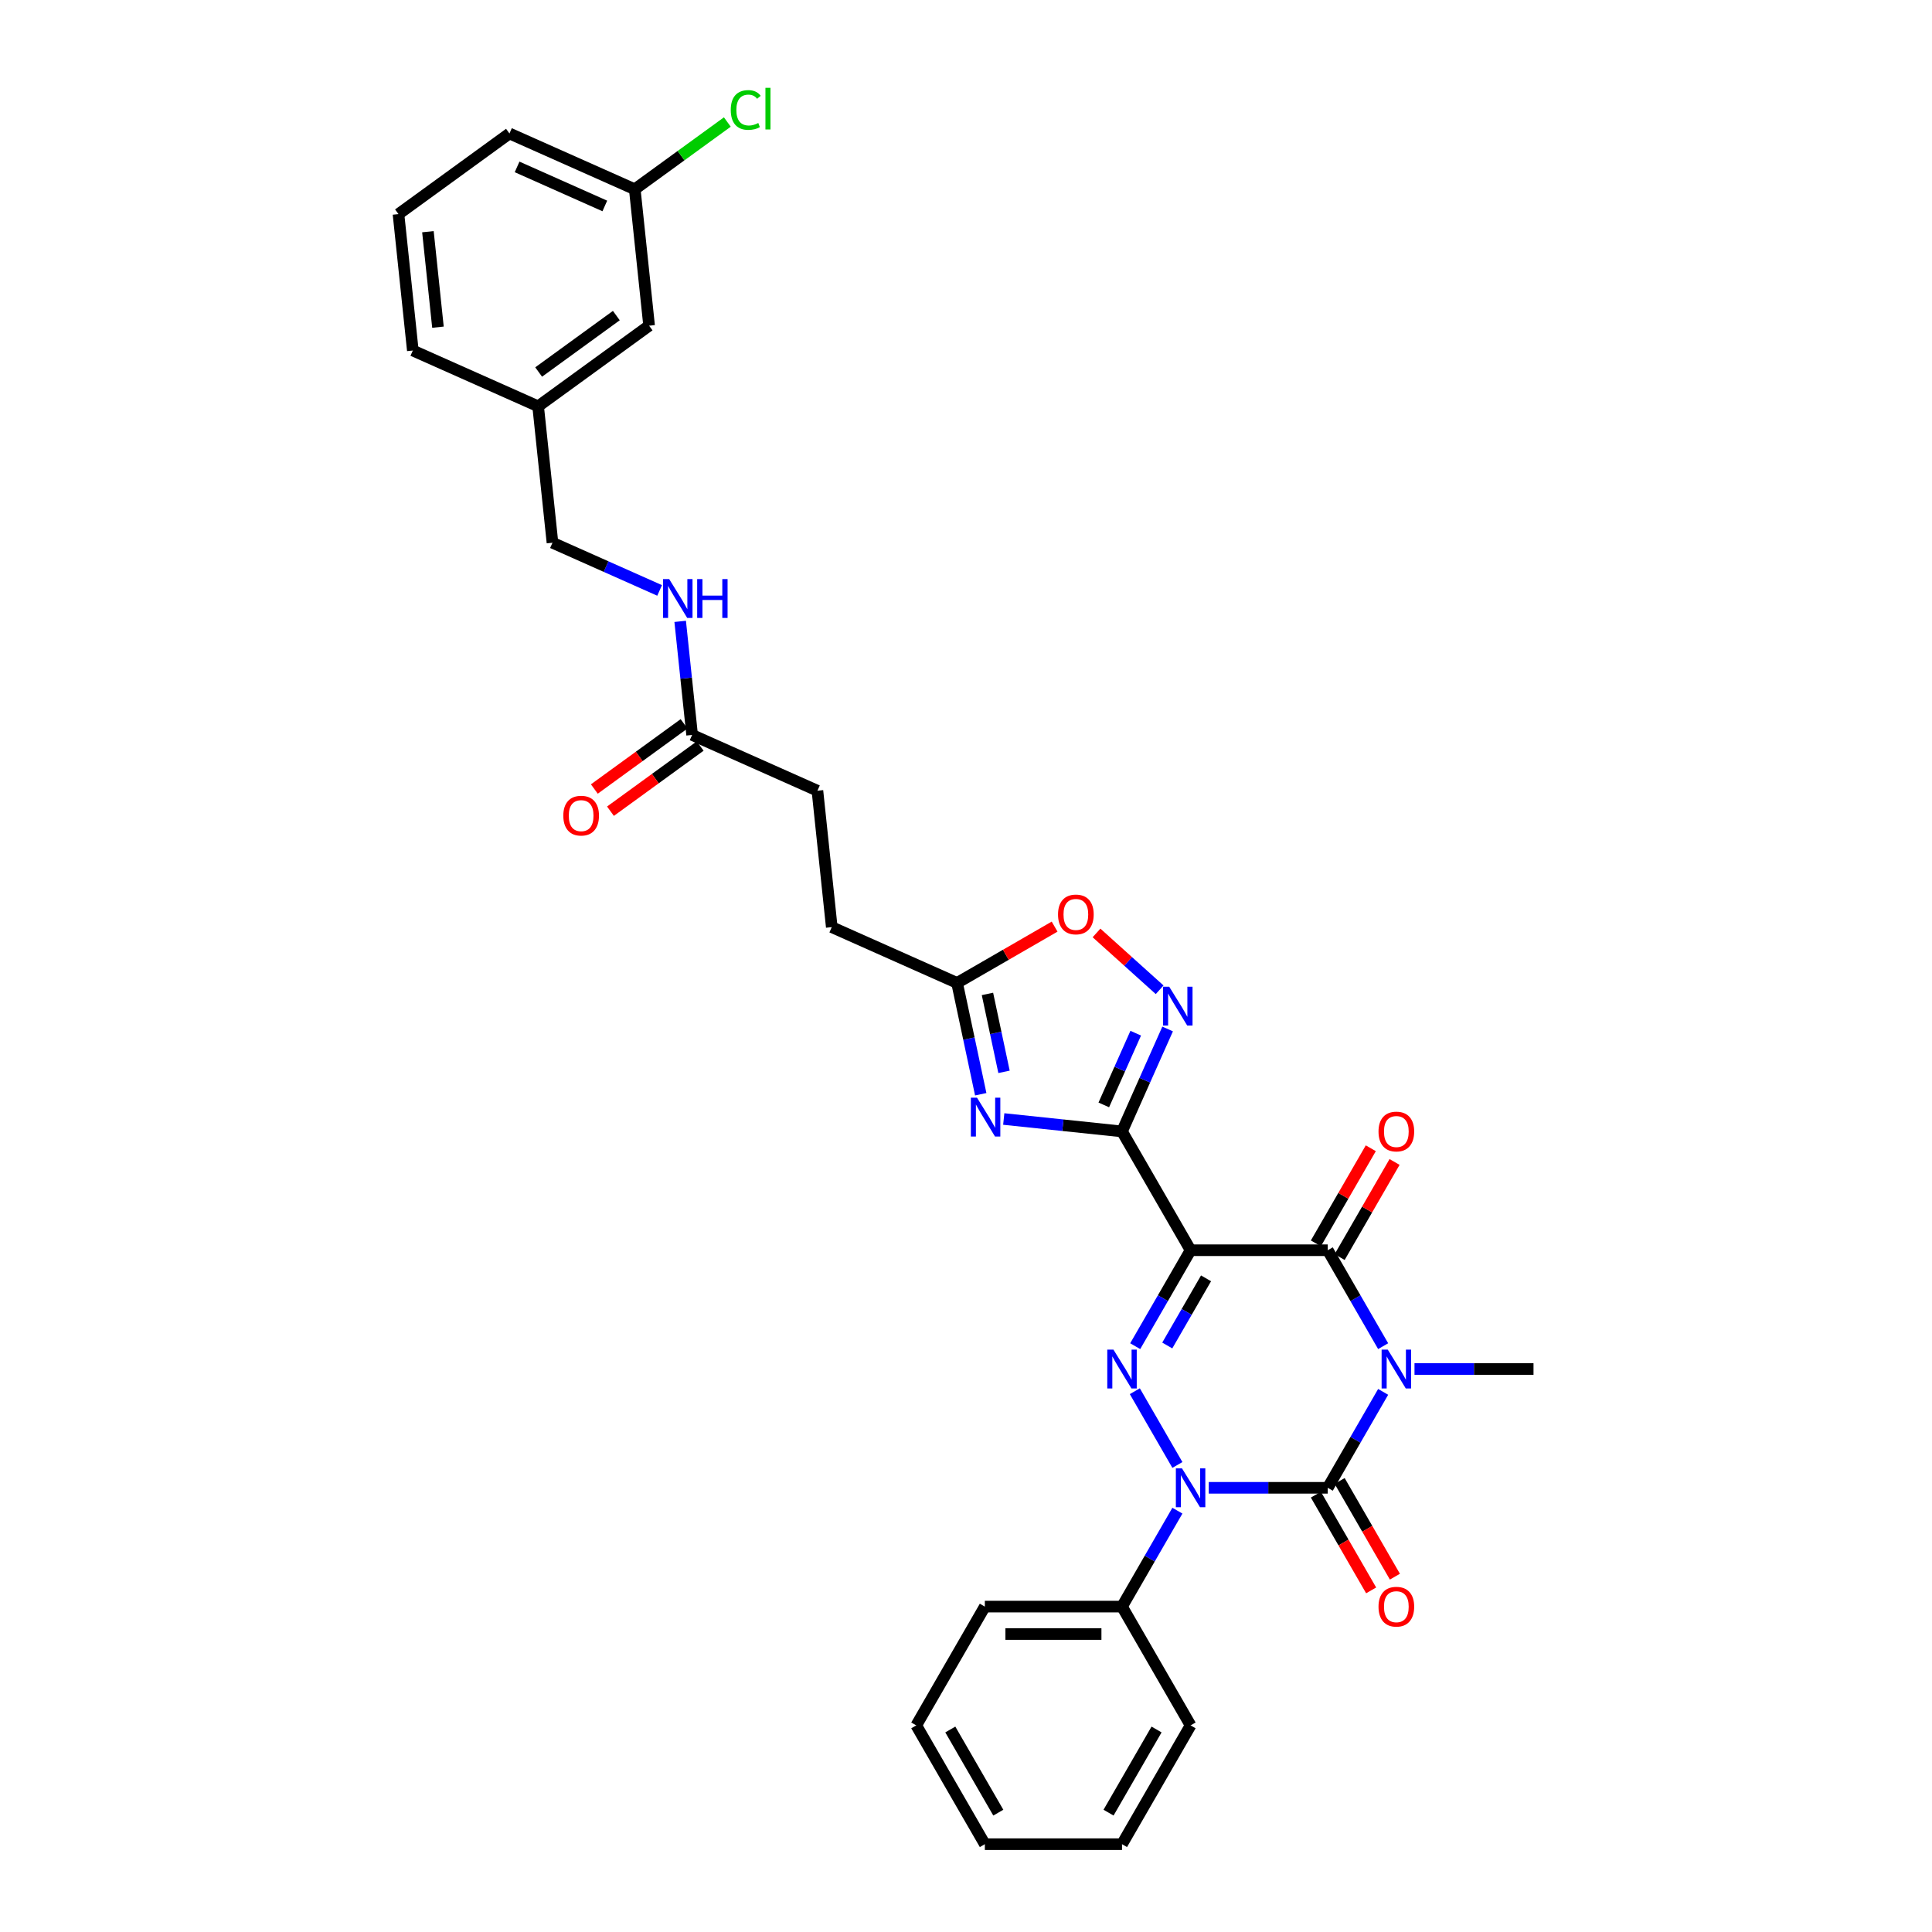 <?xml version='1.0' encoding='iso-8859-1'?>
<svg version='1.1' baseProfile='full'
              xmlns='http://www.w3.org/2000/svg'
                      xmlns:rdkit='http://www.rdkit.org/xml'
                      xmlns:xlink='http://www.w3.org/1999/xlink'
                  xml:space='preserve'
width='1000px' height='1000px' viewBox='0 0 1000 1000'>
<!-- END OF HEADER -->
<rect style='opacity:1.0;fill:#FFFFFF;stroke:none' width='1000' height='1000' x='0' y='0'> </rect>
<path class='bond-1' d='M 715.917,720.43 L 701.582,745.259' style='fill:none;fill-rule:evenodd;stroke:#0000FF;stroke-width:6px;stroke-linecap:butt;stroke-linejoin:miter;stroke-opacity:1' />
<path class='bond-1' d='M 701.582,745.259 L 687.247,770.088' style='fill:none;fill-rule:evenodd;stroke:#000000;stroke-width:6px;stroke-linecap:butt;stroke-linejoin:miter;stroke-opacity:1' />
<path class='bond-5' d='M 715.917,696.774 L 701.582,671.945' style='fill:none;fill-rule:evenodd;stroke:#0000FF;stroke-width:6px;stroke-linecap:butt;stroke-linejoin:miter;stroke-opacity:1' />
<path class='bond-5' d='M 701.582,671.945 L 687.247,647.116' style='fill:none;fill-rule:evenodd;stroke:#000000;stroke-width:6px;stroke-linecap:butt;stroke-linejoin:miter;stroke-opacity:1' />
<path class='bond-16' d='M 732.146,708.602 L 762.945,708.602' style='fill:none;fill-rule:evenodd;stroke:#0000FF;stroke-width:6px;stroke-linecap:butt;stroke-linejoin:miter;stroke-opacity:1' />
<path class='bond-16' d='M 762.945,708.602 L 793.744,708.602' style='fill:none;fill-rule:evenodd;stroke:#000000;stroke-width:6px;stroke-linecap:butt;stroke-linejoin:miter;stroke-opacity:1' />
<path class='bond-0' d='M 616.249,647.116 L 687.247,647.116' style='fill:none;fill-rule:evenodd;stroke:#000000;stroke-width:6px;stroke-linecap:butt;stroke-linejoin:miter;stroke-opacity:1' />
<path class='bond-3' d='M 616.249,647.116 L 601.914,671.945' style='fill:none;fill-rule:evenodd;stroke:#000000;stroke-width:6px;stroke-linecap:butt;stroke-linejoin:miter;stroke-opacity:1' />
<path class='bond-3' d='M 601.914,671.945 L 587.579,696.774' style='fill:none;fill-rule:evenodd;stroke:#0000FF;stroke-width:6px;stroke-linecap:butt;stroke-linejoin:miter;stroke-opacity:1' />
<path class='bond-3' d='M 624.246,661.664 L 614.212,679.045' style='fill:none;fill-rule:evenodd;stroke:#000000;stroke-width:6px;stroke-linecap:butt;stroke-linejoin:miter;stroke-opacity:1' />
<path class='bond-3' d='M 614.212,679.045 L 604.177,696.425' style='fill:none;fill-rule:evenodd;stroke:#0000FF;stroke-width:6px;stroke-linecap:butt;stroke-linejoin:miter;stroke-opacity:1' />
<path class='bond-4' d='M 616.249,647.116 L 580.75,585.63' style='fill:none;fill-rule:evenodd;stroke:#000000;stroke-width:6px;stroke-linecap:butt;stroke-linejoin:miter;stroke-opacity:1' />
<path class='bond-2' d='M 687.247,770.088 L 656.448,770.088' style='fill:none;fill-rule:evenodd;stroke:#000000;stroke-width:6px;stroke-linecap:butt;stroke-linejoin:miter;stroke-opacity:1' />
<path class='bond-2' d='M 656.448,770.088 L 625.649,770.088' style='fill:none;fill-rule:evenodd;stroke:#0000FF;stroke-width:6px;stroke-linecap:butt;stroke-linejoin:miter;stroke-opacity:1' />
<path class='bond-10' d='M 681.098,773.638 L 695.401,798.41' style='fill:none;fill-rule:evenodd;stroke:#000000;stroke-width:6px;stroke-linecap:butt;stroke-linejoin:miter;stroke-opacity:1' />
<path class='bond-10' d='M 695.401,798.41 L 709.703,823.182' style='fill:none;fill-rule:evenodd;stroke:#FF0000;stroke-width:6px;stroke-linecap:butt;stroke-linejoin:miter;stroke-opacity:1' />
<path class='bond-10' d='M 693.396,766.538 L 707.698,791.31' style='fill:none;fill-rule:evenodd;stroke:#000000;stroke-width:6px;stroke-linecap:butt;stroke-linejoin:miter;stroke-opacity:1' />
<path class='bond-10' d='M 707.698,791.31 L 722,816.082' style='fill:none;fill-rule:evenodd;stroke:#FF0000;stroke-width:6px;stroke-linecap:butt;stroke-linejoin:miter;stroke-opacity:1' />
<path class='bond-11' d='M 609.42,781.916 L 595.085,806.745' style='fill:none;fill-rule:evenodd;stroke:#0000FF;stroke-width:6px;stroke-linecap:butt;stroke-linejoin:miter;stroke-opacity:1' />
<path class='bond-11' d='M 595.085,806.745 L 580.75,831.574' style='fill:none;fill-rule:evenodd;stroke:#000000;stroke-width:6px;stroke-linecap:butt;stroke-linejoin:miter;stroke-opacity:1' />
<path class='bond-32' d='M 609.42,758.26 L 587.382,720.089' style='fill:none;fill-rule:evenodd;stroke:#0000FF;stroke-width:6px;stroke-linecap:butt;stroke-linejoin:miter;stroke-opacity:1' />
<path class='bond-6' d='M 580.75,585.63 L 550.146,582.413' style='fill:none;fill-rule:evenodd;stroke:#000000;stroke-width:6px;stroke-linecap:butt;stroke-linejoin:miter;stroke-opacity:1' />
<path class='bond-6' d='M 550.146,582.413 L 519.542,579.197' style='fill:none;fill-rule:evenodd;stroke:#0000FF;stroke-width:6px;stroke-linecap:butt;stroke-linejoin:miter;stroke-opacity:1' />
<path class='bond-7' d='M 580.75,585.63 L 592.556,559.114' style='fill:none;fill-rule:evenodd;stroke:#000000;stroke-width:6px;stroke-linecap:butt;stroke-linejoin:miter;stroke-opacity:1' />
<path class='bond-7' d='M 592.556,559.114 L 604.362,532.599' style='fill:none;fill-rule:evenodd;stroke:#0000FF;stroke-width:6px;stroke-linecap:butt;stroke-linejoin:miter;stroke-opacity:1' />
<path class='bond-7' d='M 571.32,571.9 L 579.584,553.339' style='fill:none;fill-rule:evenodd;stroke:#000000;stroke-width:6px;stroke-linecap:butt;stroke-linejoin:miter;stroke-opacity:1' />
<path class='bond-7' d='M 579.584,553.339 L 587.848,534.778' style='fill:none;fill-rule:evenodd;stroke:#0000FF;stroke-width:6px;stroke-linecap:butt;stroke-linejoin:miter;stroke-opacity:1' />
<path class='bond-12' d='M 693.396,650.666 L 707.608,626.05' style='fill:none;fill-rule:evenodd;stroke:#000000;stroke-width:6px;stroke-linecap:butt;stroke-linejoin:miter;stroke-opacity:1' />
<path class='bond-12' d='M 707.608,626.05 L 721.82,601.434' style='fill:none;fill-rule:evenodd;stroke:#FF0000;stroke-width:6px;stroke-linecap:butt;stroke-linejoin:miter;stroke-opacity:1' />
<path class='bond-12' d='M 681.098,643.566 L 695.31,618.95' style='fill:none;fill-rule:evenodd;stroke:#000000;stroke-width:6px;stroke-linecap:butt;stroke-linejoin:miter;stroke-opacity:1' />
<path class='bond-12' d='M 695.31,618.95 L 709.522,594.334' style='fill:none;fill-rule:evenodd;stroke:#FF0000;stroke-width:6px;stroke-linecap:butt;stroke-linejoin:miter;stroke-opacity:1' />
<path class='bond-8' d='M 507.627,566.381 L 501.504,537.572' style='fill:none;fill-rule:evenodd;stroke:#0000FF;stroke-width:6px;stroke-linecap:butt;stroke-linejoin:miter;stroke-opacity:1' />
<path class='bond-8' d='M 501.504,537.572 L 495.38,508.763' style='fill:none;fill-rule:evenodd;stroke:#000000;stroke-width:6px;stroke-linecap:butt;stroke-linejoin:miter;stroke-opacity:1' />
<path class='bond-8' d='M 519.68,554.786 L 515.393,534.619' style='fill:none;fill-rule:evenodd;stroke:#0000FF;stroke-width:6px;stroke-linecap:butt;stroke-linejoin:miter;stroke-opacity:1' />
<path class='bond-8' d='M 515.393,534.619 L 511.107,514.453' style='fill:none;fill-rule:evenodd;stroke:#000000;stroke-width:6px;stroke-linecap:butt;stroke-linejoin:miter;stroke-opacity:1' />
<path class='bond-9' d='M 600.228,512.307 L 583.891,497.597' style='fill:none;fill-rule:evenodd;stroke:#0000FF;stroke-width:6px;stroke-linecap:butt;stroke-linejoin:miter;stroke-opacity:1' />
<path class='bond-9' d='M 583.891,497.597 L 567.555,482.888' style='fill:none;fill-rule:evenodd;stroke:#FF0000;stroke-width:6px;stroke-linecap:butt;stroke-linejoin:miter;stroke-opacity:1' />
<path class='bond-17' d='M 495.38,508.763 L 430.521,479.885' style='fill:none;fill-rule:evenodd;stroke:#000000;stroke-width:6px;stroke-linecap:butt;stroke-linejoin:miter;stroke-opacity:1' />
<path class='bond-33' d='M 495.38,508.763 L 520.621,494.19' style='fill:none;fill-rule:evenodd;stroke:#000000;stroke-width:6px;stroke-linecap:butt;stroke-linejoin:miter;stroke-opacity:1' />
<path class='bond-33' d='M 520.621,494.19 L 545.861,479.617' style='fill:none;fill-rule:evenodd;stroke:#FF0000;stroke-width:6px;stroke-linecap:butt;stroke-linejoin:miter;stroke-opacity:1' />
<path class='bond-25' d='M 580.75,831.574 L 509.753,831.574' style='fill:none;fill-rule:evenodd;stroke:#000000;stroke-width:6px;stroke-linecap:butt;stroke-linejoin:miter;stroke-opacity:1' />
<path class='bond-25' d='M 570.101,845.773 L 520.402,845.773' style='fill:none;fill-rule:evenodd;stroke:#000000;stroke-width:6px;stroke-linecap:butt;stroke-linejoin:miter;stroke-opacity:1' />
<path class='bond-26' d='M 580.75,831.574 L 616.249,893.06' style='fill:none;fill-rule:evenodd;stroke:#000000;stroke-width:6px;stroke-linecap:butt;stroke-linejoin:miter;stroke-opacity:1' />
<path class='bond-13' d='M 358.24,380.399 L 423.099,409.276' style='fill:none;fill-rule:evenodd;stroke:#000000;stroke-width:6px;stroke-linecap:butt;stroke-linejoin:miter;stroke-opacity:1' />
<path class='bond-14' d='M 358.24,380.399 L 355.151,351.009' style='fill:none;fill-rule:evenodd;stroke:#000000;stroke-width:6px;stroke-linecap:butt;stroke-linejoin:miter;stroke-opacity:1' />
<path class='bond-14' d='M 355.151,351.009 L 352.061,321.618' style='fill:none;fill-rule:evenodd;stroke:#0000FF;stroke-width:6px;stroke-linecap:butt;stroke-linejoin:miter;stroke-opacity:1' />
<path class='bond-15' d='M 354.066,374.655 L 330.85,391.523' style='fill:none;fill-rule:evenodd;stroke:#000000;stroke-width:6px;stroke-linecap:butt;stroke-linejoin:miter;stroke-opacity:1' />
<path class='bond-15' d='M 330.85,391.523 L 307.633,408.391' style='fill:none;fill-rule:evenodd;stroke:#FF0000;stroke-width:6px;stroke-linecap:butt;stroke-linejoin:miter;stroke-opacity:1' />
<path class='bond-15' d='M 362.413,386.143 L 339.196,403.011' style='fill:none;fill-rule:evenodd;stroke:#000000;stroke-width:6px;stroke-linecap:butt;stroke-linejoin:miter;stroke-opacity:1' />
<path class='bond-15' d='M 339.196,403.011 L 315.979,419.879' style='fill:none;fill-rule:evenodd;stroke:#FF0000;stroke-width:6px;stroke-linecap:butt;stroke-linejoin:miter;stroke-opacity:1' />
<path class='bond-19' d='M 341.418,305.605 L 313.688,293.259' style='fill:none;fill-rule:evenodd;stroke:#0000FF;stroke-width:6px;stroke-linecap:butt;stroke-linejoin:miter;stroke-opacity:1' />
<path class='bond-19' d='M 313.688,293.259 L 285.959,280.913' style='fill:none;fill-rule:evenodd;stroke:#000000;stroke-width:6px;stroke-linecap:butt;stroke-linejoin:miter;stroke-opacity:1' />
<path class='bond-18' d='M 430.521,479.885 L 423.099,409.276' style='fill:none;fill-rule:evenodd;stroke:#000000;stroke-width:6px;stroke-linecap:butt;stroke-linejoin:miter;stroke-opacity:1' />
<path class='bond-22' d='M 285.959,280.913 L 278.537,210.304' style='fill:none;fill-rule:evenodd;stroke:#000000;stroke-width:6px;stroke-linecap:butt;stroke-linejoin:miter;stroke-opacity:1' />
<path class='bond-20' d='M 335.976,168.572 L 278.537,210.304' style='fill:none;fill-rule:evenodd;stroke:#000000;stroke-width:6px;stroke-linecap:butt;stroke-linejoin:miter;stroke-opacity:1' />
<path class='bond-20' d='M 319.014,163.344 L 278.807,192.556' style='fill:none;fill-rule:evenodd;stroke:#000000;stroke-width:6px;stroke-linecap:butt;stroke-linejoin:miter;stroke-opacity:1' />
<path class='bond-21' d='M 335.976,168.572 L 328.554,97.963' style='fill:none;fill-rule:evenodd;stroke:#000000;stroke-width:6px;stroke-linecap:butt;stroke-linejoin:miter;stroke-opacity:1' />
<path class='bond-23' d='M 328.554,97.963 L 352.51,80.559' style='fill:none;fill-rule:evenodd;stroke:#000000;stroke-width:6px;stroke-linecap:butt;stroke-linejoin:miter;stroke-opacity:1' />
<path class='bond-23' d='M 352.51,80.559 L 376.465,63.154' style='fill:none;fill-rule:evenodd;stroke:#00CC00;stroke-width:6px;stroke-linecap:butt;stroke-linejoin:miter;stroke-opacity:1' />
<path class='bond-35' d='M 328.554,97.963 L 263.695,69.086' style='fill:none;fill-rule:evenodd;stroke:#000000;stroke-width:6px;stroke-linecap:butt;stroke-linejoin:miter;stroke-opacity:1' />
<path class='bond-35' d='M 313.05,106.604 L 267.648,86.39' style='fill:none;fill-rule:evenodd;stroke:#000000;stroke-width:6px;stroke-linecap:butt;stroke-linejoin:miter;stroke-opacity:1' />
<path class='bond-28' d='M 278.537,210.304 L 213.678,181.426' style='fill:none;fill-rule:evenodd;stroke:#000000;stroke-width:6px;stroke-linecap:butt;stroke-linejoin:miter;stroke-opacity:1' />
<path class='bond-24' d='M 206.256,110.818 L 213.678,181.426' style='fill:none;fill-rule:evenodd;stroke:#000000;stroke-width:6px;stroke-linecap:butt;stroke-linejoin:miter;stroke-opacity:1' />
<path class='bond-24' d='M 221.491,119.925 L 226.686,169.351' style='fill:none;fill-rule:evenodd;stroke:#000000;stroke-width:6px;stroke-linecap:butt;stroke-linejoin:miter;stroke-opacity:1' />
<path class='bond-27' d='M 206.256,110.818 L 263.695,69.086' style='fill:none;fill-rule:evenodd;stroke:#000000;stroke-width:6px;stroke-linecap:butt;stroke-linejoin:miter;stroke-opacity:1' />
<path class='bond-30' d='M 509.753,831.574 L 474.254,893.06' style='fill:none;fill-rule:evenodd;stroke:#000000;stroke-width:6px;stroke-linecap:butt;stroke-linejoin:miter;stroke-opacity:1' />
<path class='bond-29' d='M 616.249,893.06 L 580.75,954.545' style='fill:none;fill-rule:evenodd;stroke:#000000;stroke-width:6px;stroke-linecap:butt;stroke-linejoin:miter;stroke-opacity:1' />
<path class='bond-29' d='M 598.627,895.183 L 573.778,938.223' style='fill:none;fill-rule:evenodd;stroke:#000000;stroke-width:6px;stroke-linecap:butt;stroke-linejoin:miter;stroke-opacity:1' />
<path class='bond-31' d='M 580.75,954.545 L 509.753,954.545' style='fill:none;fill-rule:evenodd;stroke:#000000;stroke-width:6px;stroke-linecap:butt;stroke-linejoin:miter;stroke-opacity:1' />
<path class='bond-34' d='M 474.254,893.06 L 509.753,954.545' style='fill:none;fill-rule:evenodd;stroke:#000000;stroke-width:6px;stroke-linecap:butt;stroke-linejoin:miter;stroke-opacity:1' />
<path class='bond-34' d='M 491.876,895.183 L 516.725,938.223' style='fill:none;fill-rule:evenodd;stroke:#000000;stroke-width:6px;stroke-linecap:butt;stroke-linejoin:miter;stroke-opacity:1' />
<path  class='atom-0' d='M 718.301 698.549
L 724.89 709.198
Q 725.543 710.249, 726.594 712.152
Q 727.645 714.055, 727.702 714.168
L 727.702 698.549
L 730.371 698.549
L 730.371 718.655
L 727.616 718.655
L 720.545 707.012
Q 719.721 705.648, 718.841 704.086
Q 717.989 702.524, 717.734 702.042
L 717.734 718.655
L 715.121 718.655
L 715.121 698.549
L 718.301 698.549
' fill='#0000FF'/>
<path  class='atom-3' d='M 611.805 760.035
L 618.393 770.684
Q 619.047 771.735, 620.097 773.638
Q 621.148 775.54, 621.205 775.654
L 621.205 760.035
L 623.874 760.035
L 623.874 780.141
L 621.12 780.141
L 614.048 768.497
Q 613.225 767.134, 612.344 765.572
Q 611.492 764.01, 611.237 763.528
L 611.237 780.141
L 608.624 780.141
L 608.624 760.035
L 611.805 760.035
' fill='#0000FF'/>
<path  class='atom-4' d='M 576.306 698.549
L 582.895 709.198
Q 583.548 710.249, 584.598 712.152
Q 585.649 714.055, 585.706 714.168
L 585.706 698.549
L 588.376 698.549
L 588.376 718.655
L 585.621 718.655
L 578.549 707.012
Q 577.726 705.648, 576.845 704.086
Q 575.994 702.524, 575.738 702.042
L 575.738 718.655
L 573.125 718.655
L 573.125 698.549
L 576.306 698.549
' fill='#0000FF'/>
<path  class='atom-7' d='M 505.697 568.156
L 512.286 578.805
Q 512.939 579.856, 513.99 581.759
Q 515.04 583.661, 515.097 583.775
L 515.097 568.156
L 517.767 568.156
L 517.767 588.262
L 515.012 588.262
L 507.941 576.618
Q 507.117 575.255, 506.237 573.693
Q 505.385 572.131, 505.129 571.649
L 505.129 588.262
L 502.516 588.262
L 502.516 568.156
L 505.697 568.156
' fill='#0000FF'/>
<path  class='atom-8' d='M 605.183 510.717
L 611.772 521.367
Q 612.425 522.418, 613.476 524.32
Q 614.527 526.223, 614.583 526.337
L 614.583 510.717
L 617.253 510.717
L 617.253 530.824
L 614.498 530.824
L 607.427 519.18
Q 606.603 517.817, 605.723 516.255
Q 604.871 514.693, 604.615 514.21
L 604.615 530.824
L 602.003 530.824
L 602.003 510.717
L 605.183 510.717
' fill='#0000FF'/>
<path  class='atom-10' d='M 547.636 473.32
Q 547.636 468.493, 550.022 465.795
Q 552.407 463.097, 556.866 463.097
Q 561.325 463.097, 563.71 465.795
Q 566.096 468.493, 566.096 473.32
Q 566.096 478.205, 563.682 480.988
Q 561.268 483.743, 556.866 483.743
Q 552.436 483.743, 550.022 480.988
Q 547.636 478.233, 547.636 473.32
M 556.866 481.471
Q 559.933 481.471, 561.58 479.426
Q 563.256 477.353, 563.256 473.32
Q 563.256 469.373, 561.58 467.385
Q 559.933 465.369, 556.866 465.369
Q 553.799 465.369, 552.123 467.357
Q 550.476 469.345, 550.476 473.32
Q 550.476 477.382, 552.123 479.426
Q 553.799 481.471, 556.866 481.471
' fill='#FF0000'/>
<path  class='atom-11' d='M 713.516 831.63
Q 713.516 826.803, 715.902 824.105
Q 718.287 821.407, 722.746 821.407
Q 727.205 821.407, 729.59 824.105
Q 731.976 826.803, 731.976 831.63
Q 731.976 836.515, 729.562 839.298
Q 727.148 842.053, 722.746 842.053
Q 718.316 842.053, 715.902 839.298
Q 713.516 836.544, 713.516 831.63
M 722.746 839.781
Q 725.813 839.781, 727.46 837.736
Q 729.136 835.663, 729.136 831.63
Q 729.136 827.683, 727.46 825.695
Q 725.813 823.679, 722.746 823.679
Q 719.679 823.679, 718.003 825.667
Q 716.356 827.655, 716.356 831.63
Q 716.356 835.692, 718.003 837.736
Q 719.679 839.781, 722.746 839.781
' fill='#FF0000'/>
<path  class='atom-13' d='M 713.516 585.687
Q 713.516 580.859, 715.902 578.161
Q 718.287 575.463, 722.746 575.463
Q 727.205 575.463, 729.59 578.161
Q 731.976 580.859, 731.976 585.687
Q 731.976 590.572, 729.562 593.355
Q 727.148 596.109, 722.746 596.109
Q 718.316 596.109, 715.902 593.355
Q 713.516 590.6, 713.516 585.687
M 722.746 593.837
Q 725.813 593.837, 727.46 591.793
Q 729.136 589.72, 729.136 585.687
Q 729.136 581.739, 727.46 579.752
Q 725.813 577.735, 722.746 577.735
Q 719.679 577.735, 718.003 579.723
Q 716.356 581.711, 716.356 585.687
Q 716.356 589.748, 718.003 591.793
Q 719.679 593.837, 722.746 593.837
' fill='#FF0000'/>
<path  class='atom-15' d='M 346.374 299.737
L 352.962 310.386
Q 353.616 311.437, 354.666 313.34
Q 355.717 315.243, 355.774 315.356
L 355.774 299.737
L 358.443 299.737
L 358.443 319.843
L 355.689 319.843
L 348.617 308.2
Q 347.794 306.837, 346.913 305.275
Q 346.061 303.713, 345.806 303.23
L 345.806 319.843
L 343.193 319.843
L 343.193 299.737
L 346.374 299.737
' fill='#0000FF'/>
<path  class='atom-15' d='M 360.857 299.737
L 363.584 299.737
L 363.584 308.285
L 373.864 308.285
L 373.864 299.737
L 376.59 299.737
L 376.59 319.843
L 373.864 319.843
L 373.864 310.557
L 363.584 310.557
L 363.584 319.843
L 360.857 319.843
L 360.857 299.737
' fill='#0000FF'/>
<path  class='atom-16' d='M 291.571 422.187
Q 291.571 417.359, 293.957 414.661
Q 296.342 411.963, 300.801 411.963
Q 305.26 411.963, 307.645 414.661
Q 310.031 417.359, 310.031 422.187
Q 310.031 427.072, 307.617 429.855
Q 305.203 432.61, 300.801 432.61
Q 296.371 432.61, 293.957 429.855
Q 291.571 427.1, 291.571 422.187
M 300.801 430.338
Q 303.868 430.338, 305.515 428.293
Q 307.191 426.22, 307.191 422.187
Q 307.191 418.24, 305.515 416.252
Q 303.868 414.235, 300.801 414.235
Q 297.734 414.235, 296.058 416.223
Q 294.411 418.211, 294.411 422.187
Q 294.411 426.248, 296.058 428.293
Q 297.734 430.338, 300.801 430.338
' fill='#FF0000'/>
<path  class='atom-24' d='M 378.24 56.928
Q 378.24 51.929, 380.569 49.317
Q 382.926 46.676, 387.384 46.676
Q 391.531 46.676, 393.746 49.601
L 391.871 51.134
Q 390.253 49.004, 387.384 49.004
Q 384.346 49.004, 382.727 51.049
Q 381.137 53.066, 381.137 56.928
Q 381.137 60.904, 382.784 62.948
Q 384.459 64.993, 387.697 64.993
Q 389.912 64.993, 392.496 63.658
L 393.291 65.788
Q 392.241 66.47, 390.65 66.868
Q 389.06 67.265, 387.299 67.265
Q 382.926 67.265, 380.569 64.596
Q 378.24 61.926, 378.24 56.928
' fill='#00CC00'/>
<path  class='atom-24' d='M 396.188 45.455
L 398.801 45.455
L 398.801 67.01
L 396.188 67.01
L 396.188 45.455
' fill='#00CC00'/>
</svg>
